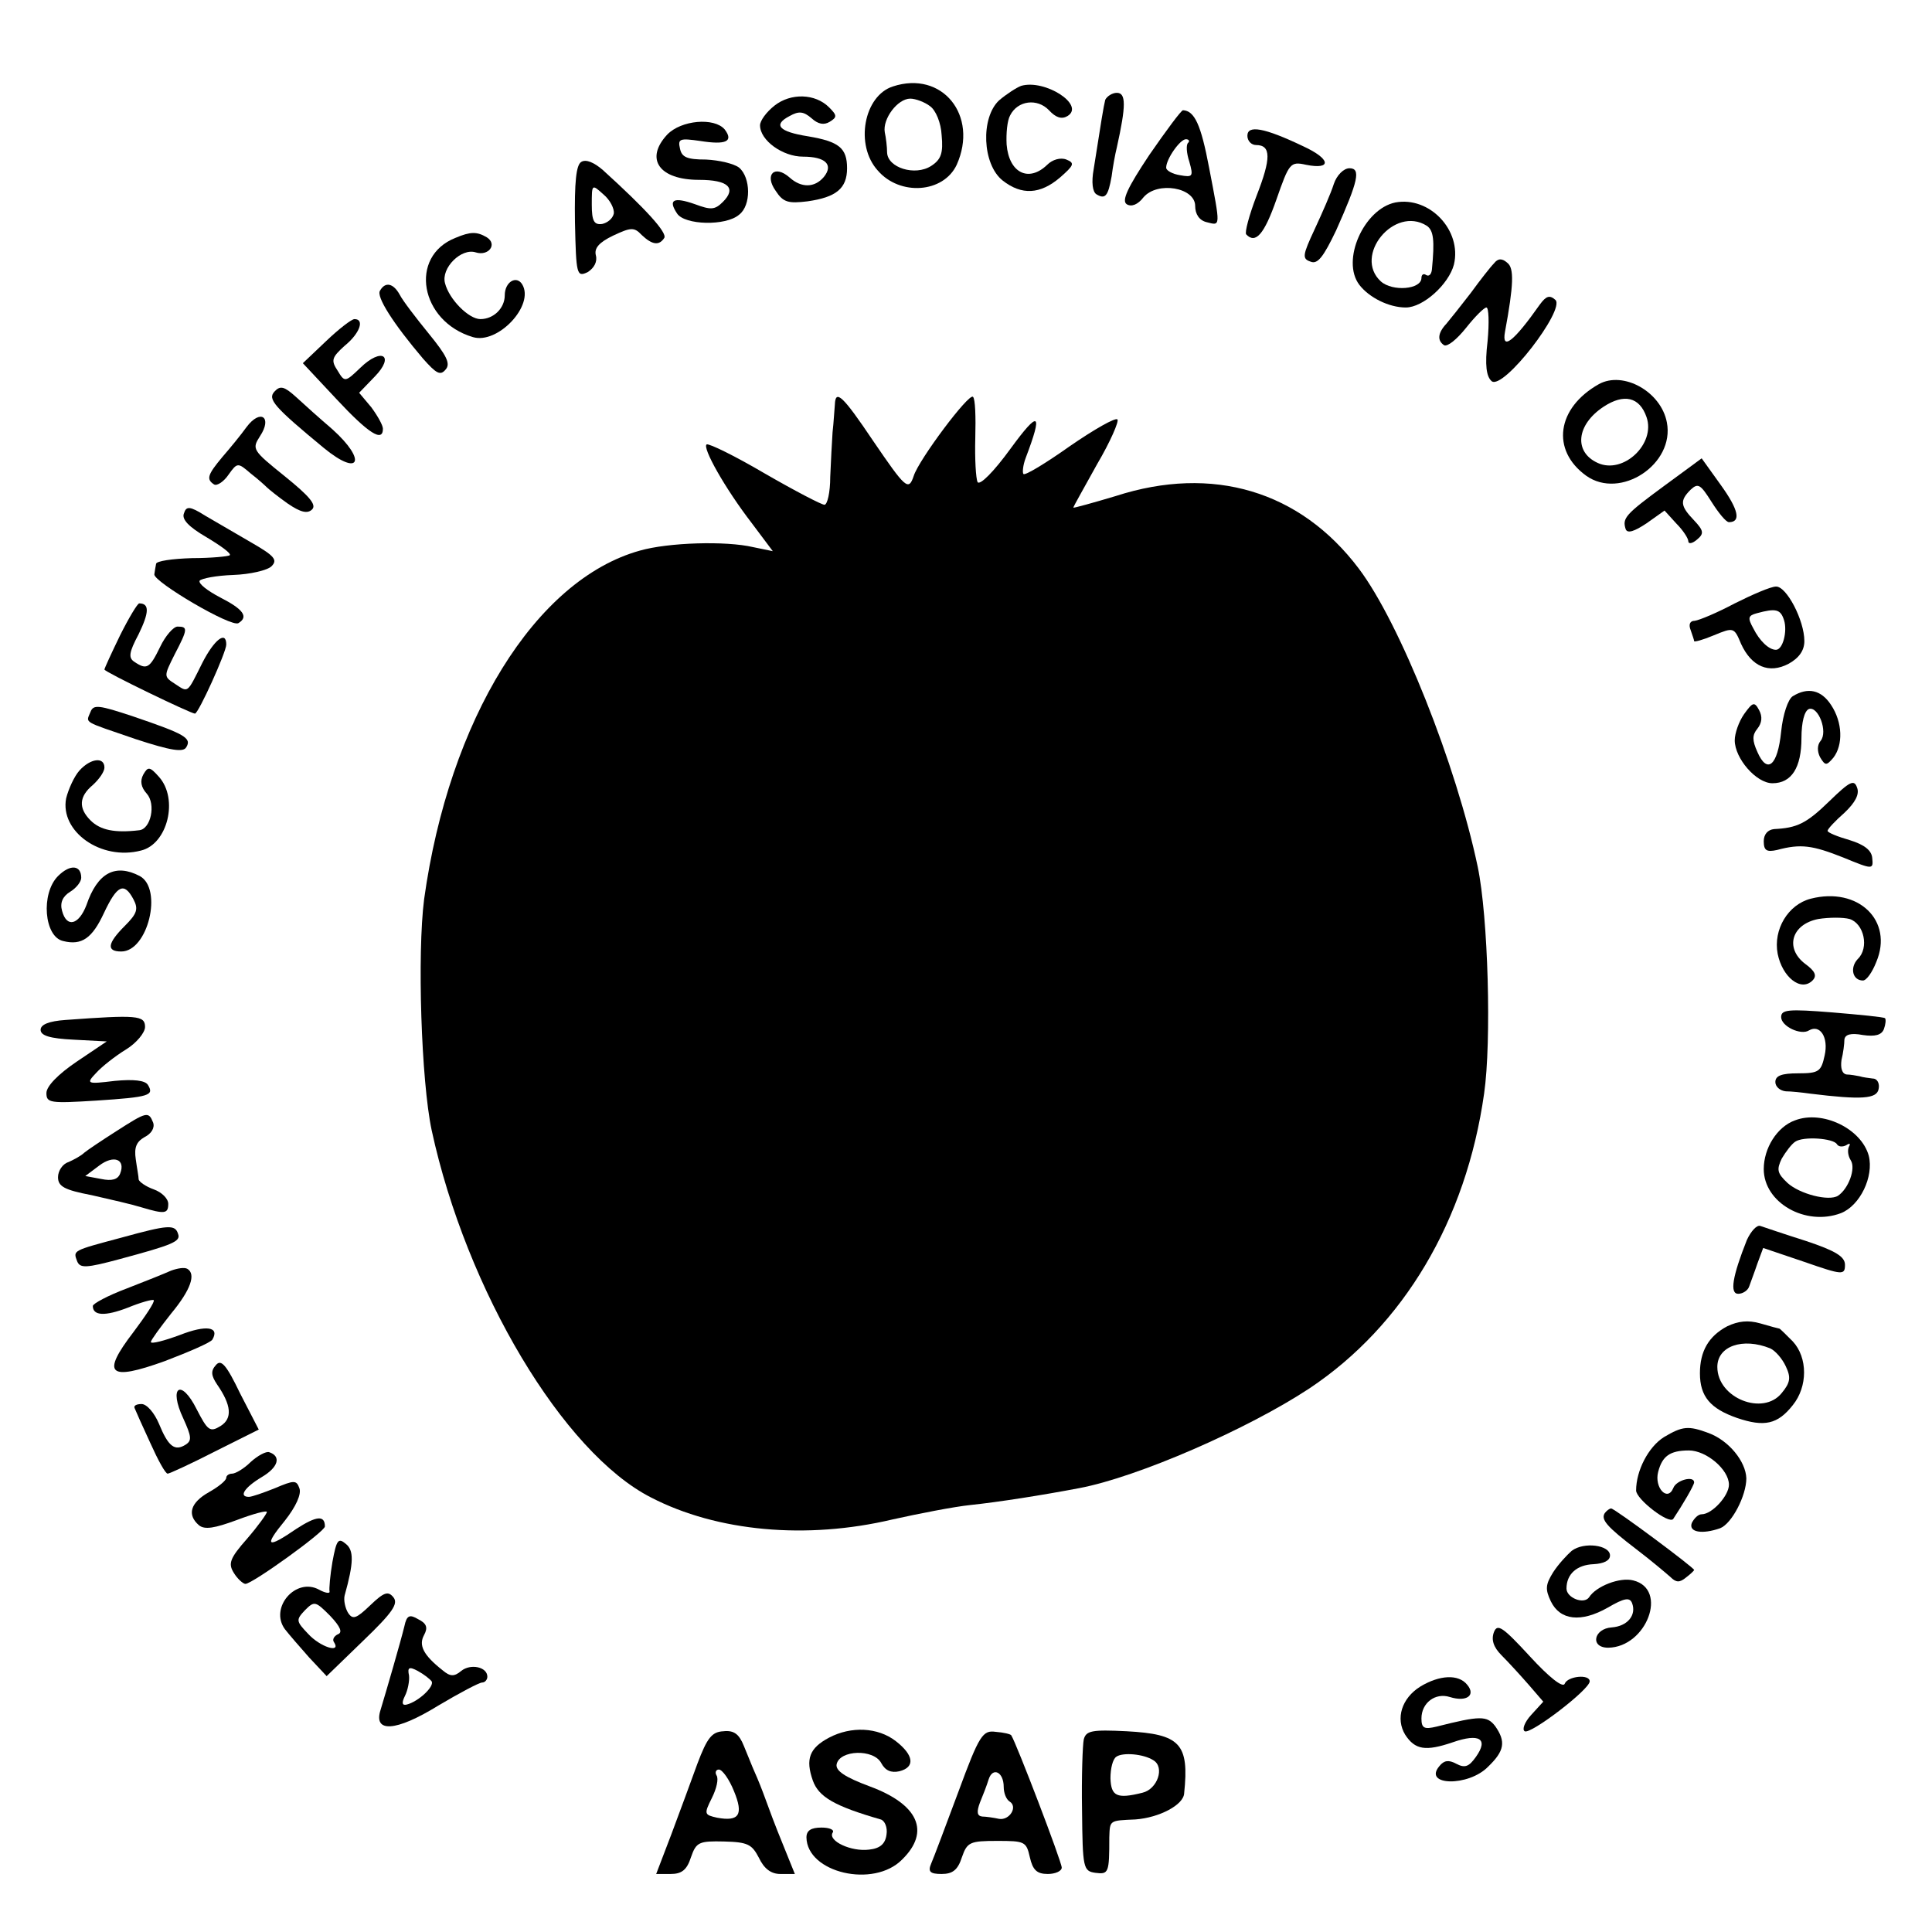 <?xml version="1.0" standalone="no"?>
<!DOCTYPE svg PUBLIC "-//W3C//DTD SVG 20010904//EN"
 "http://www.w3.org/TR/2001/REC-SVG-20010904/DTD/svg10.dtd">
<svg version="1.0" xmlns="http://www.w3.org/2000/svg"
 width="333pt" height="333pt" viewBox="0 0 333 333"
 preserveAspectRatio="xMidYMid meet">
<g transform="translate(0,333) scale(0.1,-0.1)"
fill="#000000" stroke="none">
<path d="M1539 3181 c-50 -16 -66 -101 -26 -145 38 -44 113 -39 136 10 38 85
-25 163 -110 135z m64 -34 c10 -7 19 -29 20 -50 3 -31 -1 -42 -18 -53 -28 -18
-75 -3 -76 23 0 10 -2 26 -4 35 -4 23 22 58 44 58 9 0 25 -6 34 -13z"/>
<path d="M1760 3182 c-8 -3 -25 -14 -38 -25 -32 -30 -29 -110 6 -138 33 -26
65 -24 99 5 24 21 26 25 11 31 -10 4 -24 0 -33 -9 -32 -31 -66 -14 -70 35 -1
19 1 41 6 50 13 26 47 30 67 9 12 -13 22 -16 32 -10 31 19 -39 64 -80 52z"/>
<path d="M1335 3148 c-14 -11 -25 -26 -25 -34 0 -26 39 -54 74 -54 39 0 53
-14 36 -35 -16 -19 -39 -19 -59 -1 -26 23 -44 5 -24 -23 13 -20 22 -22 55 -18
49 7 68 22 68 57 0 35 -14 46 -67 55 -51 8 -61 20 -32 35 16 9 24 8 38 -4 11
-10 21 -12 31 -6 13 8 13 11 -1 25 -24 24 -66 25 -94 3z"/>
<path d="M1905 3158 c-3 -12 -7 -37 -20 -120 -4 -22 -2 -39 5 -43 15 -9 20 -3
26 31 2 16 6 38 9 50 16 72 16 94 0 94 -8 0 -17 -6 -20 -12z"/>
<path d="M1981 3063 c-38 -57 -48 -79 -39 -85 8 -5 19 -1 29 12 24 28 89 17
89 -15 0 -14 7 -25 20 -28 24 -6 24 -10 4 94 -14 74 -25 98 -45 99 -3 0 -29
-35 -58 -77z m67 21 c-4 -3 -3 -18 2 -33 7 -25 6 -27 -16 -23 -13 2 -24 8 -24
13 0 15 24 49 34 49 5 0 7 -3 4 -6z"/>
<path d="M1150 3098 c-39 -42 -14 -78 55 -78 50 0 65 -14 41 -38 -14 -14 -21
-14 -48 -4 -37 13 -47 8 -31 -16 13 -20 84 -22 107 -2 21 16 20 64 0 81 -9 7
-35 13 -57 14 -33 0 -42 4 -45 19 -4 17 0 18 35 13 44 -7 58 -1 42 20 -18 21
-75 16 -99 -9z"/>
<path d="M2150 3096 c0 -9 7 -16 15 -16 26 0 26 -23 1 -87 -13 -34 -21 -64
-18 -67 16 -17 31 0 52 60 22 63 24 66 51 60 45 -9 43 10 -5 32 -67 32 -96 37
-96 18z"/>
<path d="M1002 3051 c-9 -5 -12 -35 -11 -104 2 -91 3 -95 22 -86 11 7 17 18
14 29 -3 12 5 22 30 34 30 14 36 15 49 1 18 -17 30 -19 39 -5 5 9 -31 49 -106
117 -15 13 -29 19 -37 14z m56 -89 c-2 -9 -11 -16 -20 -18 -14 -2 -18 5 -18
33 0 36 0 36 20 18 12 -10 19 -25 18 -33z"/>
<path d="M2299 3013 c-5 -16 -20 -50 -33 -78 -21 -45 -22 -51 -7 -56 12 -5 22
8 44 54 38 85 43 107 23 107 -10 0 -22 -12 -27 -27z"/>
<path d="M2405 2981 c-54 -11 -94 -100 -62 -142 17 -22 51 -39 80 -39 30 0 74
40 83 74 14 59 -42 118 -101 107z m54 -40 c12 -8 14 -25 9 -76 -1 -8 -5 -12
-10 -9 -4 3 -8 1 -8 -5 0 -20 -50 -24 -70 -6 -48 44 23 131 79 96z"/>
<path d="M785 2920 c-81 -32 -61 -144 30 -171 43 -13 107 55 85 91 -10 16 -30
4 -30 -19 0 -22 -19 -41 -42 -41 -20 0 -54 34 -61 62 -7 26 28 61 53 53 22 -7
38 14 19 26 -17 10 -28 10 -54 -1z"/>
<path d="M2575 2876 c-6 -6 -24 -29 -40 -51 -17 -22 -36 -46 -42 -53 -15 -16
-16 -29 -4 -37 6 -3 22 10 38 30 15 19 31 35 35 35 4 0 5 -26 2 -58 -5 -42 -2
-61 7 -69 20 -16 127 123 110 140 -10 9 -16 7 -27 -8 -45 -64 -66 -80 -60 -47
15 81 16 110 4 119 -9 8 -16 8 -23 -1z"/>
<path d="M655 2829 c-7 -10 23 -57 74 -117 23 -26 30 -30 39 -19 9 10 2 24
-29 62 -22 27 -45 57 -50 67 -11 20 -25 23 -34 7z"/>
<path d="M562 2742 l-40 -38 58 -62 c55 -59 80 -75 80 -51 0 6 -9 22 -20 37
l-21 25 27 28 c35 36 12 51 -25 15 -26 -25 -27 -25 -39 -5 -12 18 -10 23 12
43 26 21 35 46 17 46 -5 0 -27 -17 -49 -38z"/>
<path d="M2756 2668 c-73 -41 -83 -114 -22 -158 59 -42 153 20 139 92 -10 53
-75 89 -117 66z m82 -57 c16 -46 -40 -99 -84 -79 -42 19 -37 66 10 97 35 23
62 17 74 -18z"/>
<path d="M473 2655 c-12 -13 -1 -26 85 -97 62 -51 75 -22 15 32 -21 18 -49 43
-63 56 -20 18 -27 20 -37 9z"/>
<path d="M1439 2633 c-1 -10 -2 -31 -4 -48 -1 -16 -3 -51 -4 -77 0 -27 -5 -48
-10 -48 -5 0 -51 24 -103 54 -51 30 -96 52 -100 50 -8 -5 31 -75 78 -136 l36
-48 -34 7 c-47 11 -146 8 -195 -6 -180 -50 -329 -291 -372 -601 -12 -94 -5
-313 13 -398 60 -277 227 -556 378 -633 114 -59 268 -73 416 -38 45 10 106 22
135 25 48 5 124 17 187 29 101 19 291 102 397 172 162 108 270 289 301 508 13
90 7 305 -11 391 -37 176 -134 420 -205 514 -101 134 -252 179 -419 125 -40
-12 -73 -21 -73 -20 0 2 19 35 41 75 23 39 38 74 35 77 -3 4 -40 -17 -82 -46
-41 -29 -77 -51 -80 -48 -2 2 -1 15 4 28 30 79 23 83 -26 16 -29 -40 -53 -64
-57 -58 -3 6 -5 40 -4 76 1 36 0 68 -4 71 -7 7 -93 -108 -102 -136 -9 -27 -14
-22 -70 60 -53 79 -65 89 -66 63z"/>
<path d="M425 2594 c-10 -14 -29 -37 -42 -52 -25 -30 -28 -38 -14 -47 5 -3 17
5 25 17 15 21 16 21 38 2 13 -10 25 -21 28 -24 3 -3 19 -16 36 -28 22 -15 34
-18 42 -10 8 8 -5 23 -47 57 -56 45 -57 47 -43 69 22 33 1 48 -23 16z"/>
<path d="M2869 2493 c-68 -50 -73 -56 -67 -75 3 -8 15 -4 36 10 l31 22 20 -22
c12 -12 21 -26 21 -31 0 -5 7 -4 15 3 12 10 12 15 -5 33 -24 25 -25 34 -6 53
13 12 17 9 36 -21 12 -19 25 -35 30 -35 21 0 17 21 -14 64 l-33 46 -64 -47z"/>
<path d="M317 2445 c-4 -10 8 -23 39 -41 25 -15 43 -28 40 -31 -2 -2 -32 -5
-65 -5 -34 -1 -62 -5 -62 -10 -1 -4 -2 -12 -3 -18 -1 -13 133 -92 145 -84 18
11 8 24 -31 44 -23 12 -38 24 -36 29 3 4 29 9 58 10 29 1 59 8 66 15 11 11 5
18 -35 41 -26 15 -62 36 -79 46 -27 17 -33 17 -37 4z"/>
<path d="M2990 2290 c-30 -16 -61 -29 -69 -30 -8 0 -11 -6 -7 -16 3 -9 6 -17
6 -19 0 -2 15 2 34 10 34 14 35 14 47 -15 18 -39 48 -52 82 -34 18 10 27 23
27 39 0 36 -31 95 -49 94 -9 0 -41 -14 -71 -29z m85 -29 c6 -19 -2 -51 -14
-51 -12 0 -28 15 -39 37 -10 18 -9 22 6 26 33 9 41 7 47 -12z"/>
<path d="M207 2235 c-15 -31 -27 -57 -27 -59 0 -4 149 -76 156 -76 6 0 54 106
54 119 0 25 -21 8 -41 -31 -27 -54 -24 -52 -47 -37 -20 13 -20 13 -1 51 23 44
23 48 5 48 -7 0 -21 -16 -30 -35 -18 -37 -23 -40 -44 -26 -11 7 -10 16 7 48
18 37 19 53 1 53 -3 0 -18 -25 -33 -55z"/>
<path d="M3090 2130 c-8 -5 -17 -31 -20 -61 -6 -59 -24 -74 -41 -35 -9 20 -9
29 0 40 8 10 9 21 3 32 -8 15 -11 14 -26 -7 -9 -13 -16 -33 -16 -45 0 -31 37
-74 65 -74 33 0 50 27 50 78 0 27 5 47 13 50 16 5 33 -39 20 -55 -6 -7 -6 -18
-1 -28 9 -15 11 -15 23 -1 17 22 16 61 -4 91 -17 26 -40 31 -66 15z"/>
<path d="M156 2103 c-8 -20 -15 -15 78 -47 61 -20 82 -23 87 -14 10 16 -3 23
-91 53 -60 20 -69 21 -74 8z"/>
<path d="M137 2002 c-9 -10 -19 -32 -23 -48 -11 -57 60 -108 129 -90 46 11 65
89 31 127 -16 18 -19 18 -27 4 -6 -11 -4 -22 6 -33 16 -18 7 -61 -13 -63 -42
-5 -67 0 -84 17 -21 21 -20 41 4 61 11 10 20 23 20 30 0 19 -24 16 -43 -5z"/>
<path d="M3153 1949 c-40 -39 -56 -46 -95 -48 -11 -1 -18 -9 -18 -21 0 -16 5
-19 23 -15 41 11 61 8 114 -13 51 -21 52 -21 50 -1 -1 13 -13 23 -39 31 -21 6
-38 13 -38 16 0 3 13 17 29 31 19 18 26 32 22 43 -5 15 -12 12 -48 -23z"/>
<path d="M100 1820 c-30 -30 -24 -105 9 -112 32 -8 50 5 70 48 23 49 35 54 51
24 9 -17 6 -25 -15 -46 -30 -30 -32 -44 -6 -44 46 0 72 108 32 130 -42 22 -73
6 -92 -50 -13 -34 -34 -40 -42 -10 -4 14 1 25 14 33 10 6 19 17 19 24 0 22
-19 24 -40 3z"/>
<path d="M3121 1781 c-39 -10 -65 -53 -57 -95 8 -40 40 -66 60 -46 8 8 5 16
-13 29 -35 27 -23 68 23 77 19 3 43 3 54 0 25 -8 34 -50 14 -69 -14 -15 -9
-37 9 -37 6 0 16 14 23 32 30 71 -31 130 -113 109z"/>
<path d="M3070 1577 c0 -16 34 -32 48 -23 19 11 34 -12 27 -43 -6 -28 -10 -31
-46 -31 -28 0 -39 -4 -39 -15 0 -8 8 -15 18 -16 9 0 28 -2 42 -4 89 -11 115
-9 118 8 2 9 -2 18 -10 18 -7 1 -17 2 -23 4 -5 1 -16 3 -22 3 -8 1 -11 11 -9
25 3 12 5 28 5 35 1 9 11 12 32 8 21 -3 32 0 36 10 3 8 4 17 2 19 -2 2 -43 6
-91 10 -75 6 -88 5 -88 -8z"/>
<path d="M113 1572 c-29 -2 -43 -8 -43 -17 0 -10 16 -15 57 -17 l57 -3 -52
-35 c-31 -21 -52 -42 -52 -54 0 -17 6 -18 86 -13 92 6 100 9 89 27 -5 8 -25
10 -57 7 -49 -6 -50 -5 -32 14 10 11 33 29 51 40 18 11 33 29 33 39 0 20 -14
21 -137 12z"/>
<path d="M200 1380 c-25 -16 -49 -32 -55 -37 -5 -5 -18 -12 -27 -16 -10 -3
-18 -15 -18 -26 0 -16 11 -22 58 -31 31 -7 70 -16 86 -21 40 -12 46 -11 46 6
0 9 -11 20 -25 25 -14 5 -25 13 -26 17 0 5 -3 20 -5 35 -3 20 1 30 15 38 12 6
18 16 15 25 -8 20 -11 19 -64 -15z m7 -73 c-4 -10 -14 -13 -33 -9 l-27 5 24
18 c25 19 46 11 36 -14z"/>
<path d="M3094 1399 c-31 -11 -54 -48 -54 -84 0 -58 72 -99 133 -76 33 13 57
63 48 99 -13 47 -80 79 -127 61z m72 -41 c3 -5 10 -5 16 -2 6 4 8 3 5 -2 -3
-6 -2 -16 3 -24 9 -14 -4 -49 -22 -61 -16 -10 -66 3 -87 22 -18 17 -19 23 -10
42 7 12 17 25 23 29 14 10 66 6 72 -4z"/>
<path d="M210 1197 c-86 -23 -84 -22 -77 -41 5 -12 15 -12 74 4 89 24 105 30
100 43 -5 17 -17 16 -97 -6z"/>
<path d="M3011 1193 c-25 -63 -30 -93 -15 -93 8 0 17 6 19 13 2 6 9 24 14 39
l10 27 71 -24 c66 -23 70 -23 70 -5 0 14 -16 24 -67 41 -38 12 -73 24 -79 26
-6 2 -16 -9 -23 -24z"/>
<path d="M295 1140 c-11 -5 -46 -19 -77 -31 -32 -12 -58 -26 -58 -30 0 -17 21
-18 60 -3 22 9 43 15 45 13 2 -3 -14 -27 -35 -55 -56 -73 -43 -85 54 -50 42
16 79 32 82 37 13 22 -10 26 -56 8 -27 -10 -50 -16 -50 -12 0 3 16 25 35 49
34 41 43 68 28 77 -5 3 -17 1 -28 -3z"/>
<path d="M2977 1044 c-32 -17 -47 -43 -47 -81 0 -40 18 -61 64 -77 47 -16 70
-11 96 22 26 32 26 82 0 110 -12 12 -22 22 -23 22 -1 0 -16 4 -33 9 -21 6 -38
4 -57 -5z m74 -38 c9 -4 21 -18 27 -31 9 -19 8 -28 -7 -46 -32 -40 -111 -9
-111 45 0 36 44 51 91 32z"/>
<path d="M372 977 c-9 -10 -8 -18 2 -33 25 -36 27 -59 6 -72 -18 -11 -22 -8
-41 29 -27 54 -49 39 -23 -16 14 -31 15 -38 4 -45 -19 -12 -30 -3 -46 36 -8
19 -21 34 -30 34 -9 0 -14 -3 -12 -7 2 -5 14 -32 27 -60 13 -29 26 -53 30 -53
3 0 40 17 81 38 l76 38 -32 62 c-24 50 -33 60 -42 49z"/>
<path d="M2868 853 c-27 -17 -48 -58 -48 -92 0 -15 57 -59 64 -49 16 24 36 58
36 63 0 12 -31 4 -36 -10 -10 -24 -33 1 -26 28 7 27 20 37 53 37 30 0 69 -33
69 -59 0 -19 -29 -51 -47 -51 -6 0 -13 -7 -17 -15 -6 -16 18 -20 49 -9 20 8
45 56 45 86 -1 29 -30 65 -65 78 -35 13 -45 12 -77 -7z"/>
<path d="M432 810 c-11 -11 -26 -20 -32 -20 -5 0 -10 -3 -10 -7 0 -5 -14 -16
-30 -25 -32 -18 -38 -39 -17 -57 10 -8 27 -5 65 9 29 11 52 17 52 14 0 -3 -15
-24 -34 -46 -30 -34 -33 -43 -23 -59 6 -10 16 -19 20 -19 12 0 137 90 137 99
0 20 -15 18 -49 -4 -51 -35 -57 -31 -20 14 19 24 29 46 25 56 -5 14 -9 14 -42
0 -20 -8 -40 -15 -45 -15 -18 0 -8 16 22 34 29 17 34 36 13 43 -5 2 -20 -6
-32 -17z"/>
<path d="M2766 722 c-7 -11 3 -23 54 -62 25 -19 51 -41 59 -48 10 -10 16 -10
27 -1 8 6 14 12 14 13 0 4 -137 106 -143 106 -3 0 -8 -4 -11 -8z"/>
<path d="M573 638 c-4 -23 -6 -47 -5 -51 1 -4 -7 -3 -18 3 -40 22 -86 -31 -59
-68 7 -9 26 -31 42 -49 l30 -32 63 61 c51 49 61 64 52 75 -9 11 -16 9 -40 -14
-24 -23 -30 -25 -38 -13 -5 8 -8 22 -6 30 16 57 16 78 2 89 -13 11 -16 7 -23
-31z m9 -125 c-6 -3 -10 -9 -6 -14 12 -19 -24 -8 -45 15 -21 22 -21 24 -5 41
16 16 18 15 43 -10 18 -19 22 -29 13 -32z"/>
<path d="M2709 657 c-8 -7 -23 -23 -32 -37 -13 -21 -14 -29 -4 -50 16 -33 52
-37 98 -11 29 17 38 18 42 8 8 -21 -8 -40 -35 -42 -31 -2 -38 -35 -6 -35 66 1
104 101 43 116 -23 6 -64 -10 -76 -29 -9 -13 -39 -1 -39 15 0 25 18 41 47 42
17 1 28 6 28 15 0 18 -45 24 -66 8z"/>
<path d="M697 527 c-6 -25 -31 -111 -41 -144 -13 -40 26 -38 99 7 37 22 71 40
76 40 5 0 9 5 9 10 0 17 -29 23 -45 10 -12 -10 -19 -10 -32 1 -33 26 -42 43
-32 61 7 13 4 20 -10 27 -15 9 -20 7 -24 -12z m47 -95 c5 -9 -23 -35 -43 -40
-8 -2 -9 3 -3 15 5 10 8 26 7 35 -3 14 0 16 15 8 11 -6 21 -14 24 -18z"/>
<path d="M2575 517 c-5 -13 -1 -26 13 -40 12 -12 33 -35 47 -51 l25 -29 -21
-23 c-11 -12 -16 -25 -11 -28 10 -6 112 72 112 86 0 13 -38 9 -43 -4 -3 -8
-27 11 -60 47 -47 51 -56 57 -62 42z"/>
<path d="M2448 423 c-32 -20 -43 -55 -26 -83 17 -26 35 -29 82 -13 46 16 62 6
40 -25 -12 -17 -19 -20 -34 -12 -13 7 -21 6 -29 -4 -29 -34 50 -36 84 -1 28
27 31 43 12 70 -14 18 -26 18 -101 -1 -21 -5 -26 -3 -26 14 0 27 24 45 49 37
29 -9 45 3 30 21 -15 19 -48 17 -81 -3z"/>
<path d="M1202 290 c-11 -30 -31 -85 -45 -122 l-26 -68 25 0 c19 0 28 7 35 29
9 26 14 28 57 27 41 -1 48 -5 60 -28 9 -19 21 -28 37 -28 l25 0 -21 52 c-12
29 -25 64 -30 78 -5 14 -13 34 -18 45 -5 11 -13 32 -19 46 -8 20 -17 27 -35
25 -20 -1 -28 -11 -45 -56z m63 -47 c17 -41 9 -53 -29 -46 -22 5 -23 6 -9 34
8 16 12 33 8 39 -3 5 -1 10 4 10 6 0 18 -17 26 -37z"/>
<path d="M1429 335 c-34 -18 -41 -37 -28 -74 10 -28 37 -44 117 -67 7 -2 12
-14 10 -26 -2 -16 -11 -24 -30 -26 -31 -4 -71 15 -63 29 4 5 -5 9 -19 9 -18 0
-26 -5 -26 -17 1 -61 116 -88 165 -38 49 48 28 95 -56 126 -43 16 -59 27 -57
38 5 25 64 27 77 2 7 -13 17 -17 31 -14 28 7 25 28 -6 52 -31 24 -77 26 -115
6z"/>
<path d="M1652 242 c-22 -59 -43 -115 -47 -124 -6 -14 -2 -18 18 -18 19 0 28
7 35 29 9 26 14 28 61 28 47 0 50 -1 56 -28 5 -22 12 -29 31 -29 13 0 24 5 24
11 0 10 -78 214 -87 228 -1 2 -13 5 -27 6 -22 3 -28 -5 -64 -103z m78 8 c0
-10 4 -21 10 -25 15 -9 0 -33 -18 -30 -9 2 -23 4 -29 4 -9 1 -10 8 -4 24 5 12
12 30 15 40 7 22 26 13 26 -13z"/>
<path d="M1868 332 c-2 -9 -4 -64 -3 -122 1 -100 2 -105 23 -108 23 -3 24 0
24 61 1 30 0 29 45 31 41 3 83 25 84 45 9 86 -7 102 -99 107 -60 3 -70 1 -74
-14z m120 -36 c20 -12 7 -50 -19 -56 -44 -11 -54 -6 -55 25 0 17 4 33 10 37
11 8 47 5 64 -6z"/>
</g>
</svg>
